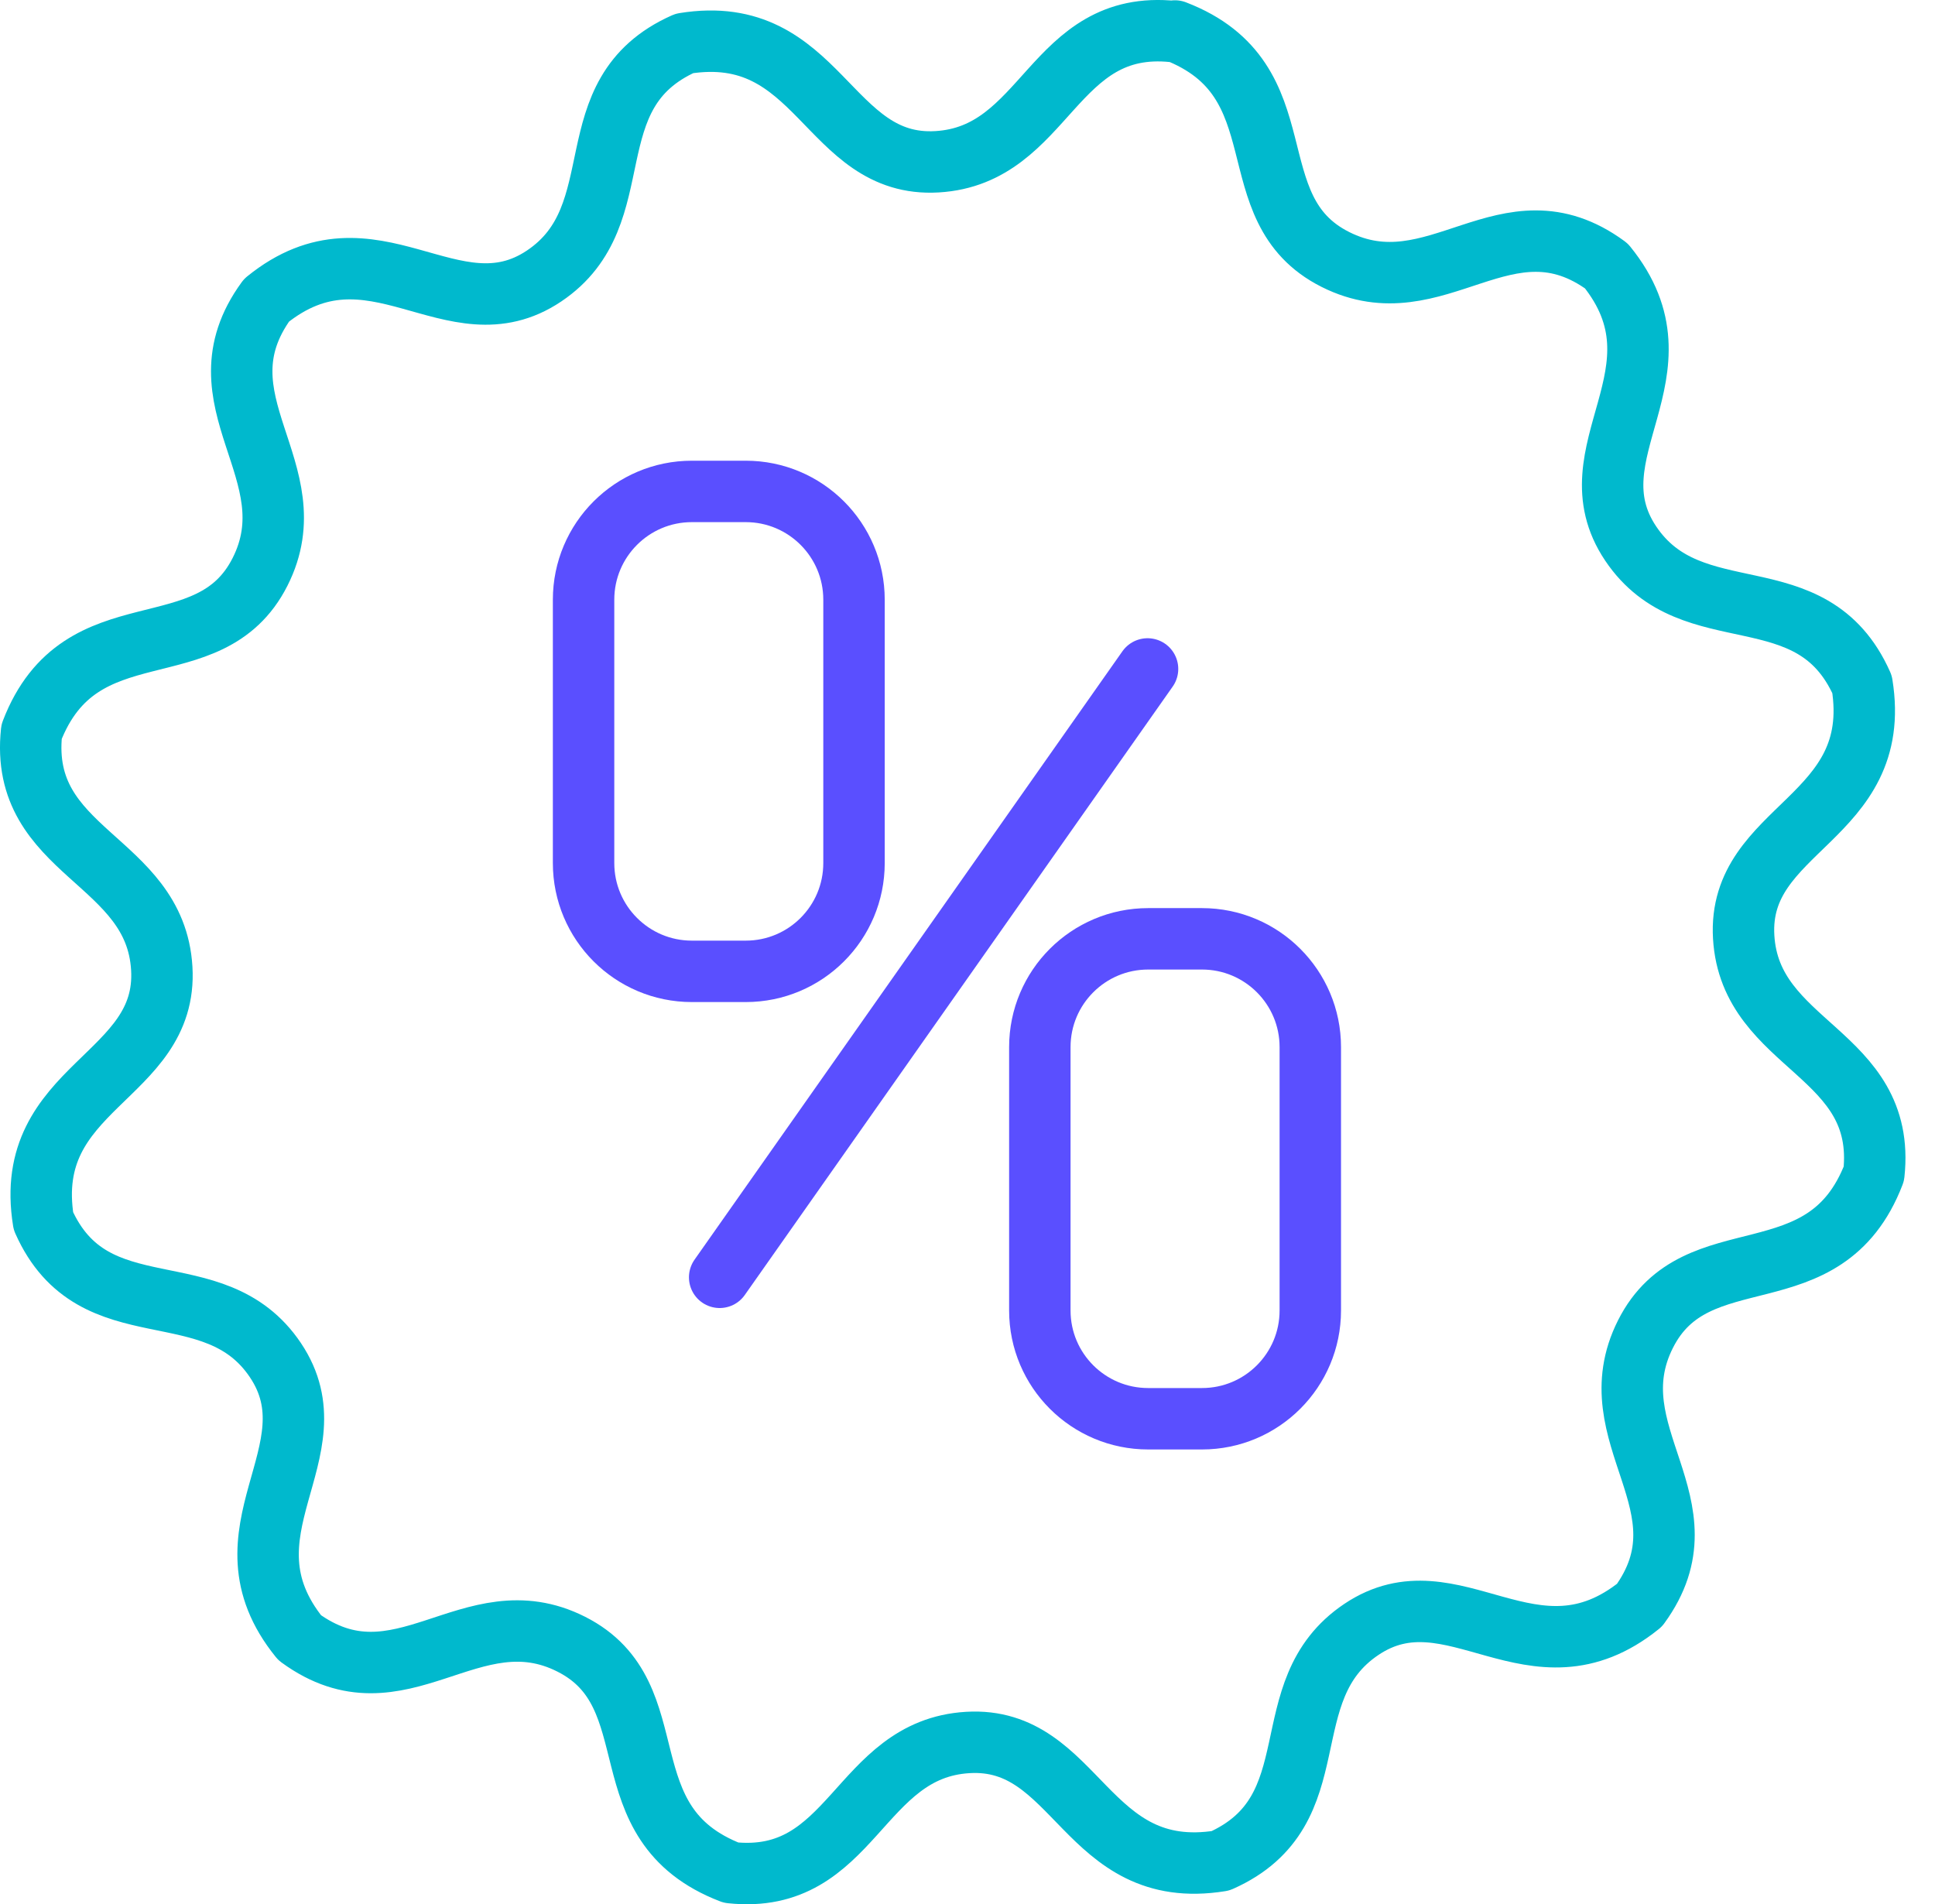 <svg width="63" height="62" viewBox="0 0 63 62" fill="none" xmlns="http://www.w3.org/2000/svg">
<path d="M38.254 1.009C42.416 2.608 40.181 6.79 43.476 8.447C46.771 10.104 49.045 6.269 52.301 8.659C55.095 12.108 51.087 14.709 53.091 17.695C55.095 20.682 58.987 18.601 60.625 22.281C61.338 26.694 56.559 26.925 56.771 30.509C56.983 34.093 61.434 34.247 61.01 38.216C59.411 42.378 55.23 40.143 53.573 43.438C51.916 46.732 55.75 49.006 53.38 52.262C49.912 55.056 47.31 51.048 44.324 53.052C41.337 55.056 43.418 58.948 39.738 60.586C35.326 61.299 35.094 56.521 31.511 56.733C27.927 56.944 27.773 61.395 23.803 60.972C19.641 59.372 21.877 55.191 18.601 53.534C15.325 51.877 13.033 55.711 9.757 53.322C6.963 49.873 10.971 47.272 8.967 44.285C6.963 41.299 3.052 43.438 1.414 39.757C0.701 35.345 5.479 35.114 5.267 31.53C5.055 27.946 0.605 27.792 1.028 23.823C2.628 19.661 6.809 21.896 8.466 18.62C10.123 15.345 6.289 13.052 8.678 9.776C12.127 6.982 14.728 10.99 17.715 8.986C20.701 6.982 18.601 3.052 22.281 1.414C26.694 0.701 26.925 5.479 30.509 5.267C34.093 5.055 34.247 0.605 38.216 1.028L38.254 1.009Z" stroke="#00B9CD" stroke-width="2" stroke-linecap="round" stroke-linejoin="round"/>
<path d="M24.279 16H22.526C20.579 16 19 17.579 19 19.526V28.1C19 30.048 20.579 31.626 22.526 31.626H24.279C26.227 31.626 27.805 30.048 27.805 28.1V19.526C27.805 17.579 26.227 16 24.279 16Z" stroke="#5A4FFF" stroke-width="2" stroke-linecap="round" stroke-linejoin="round"/>
<path d="M39.135 30.567H37.382C35.434 30.567 33.855 32.146 33.855 34.093V42.667C33.855 44.615 35.434 46.193 37.382 46.193H39.135C41.082 46.193 42.661 44.615 42.661 42.667V34.093C42.661 32.146 41.082 30.567 39.135 30.567Z" stroke="#5A4FFF" stroke-width="2" stroke-linecap="round" stroke-linejoin="round"/>
<path d="M37.362 21.78L23.431 41.588" stroke="#5A4FFF" stroke-width="2" stroke-linecap="round" stroke-linejoin="round"/>
</svg>
